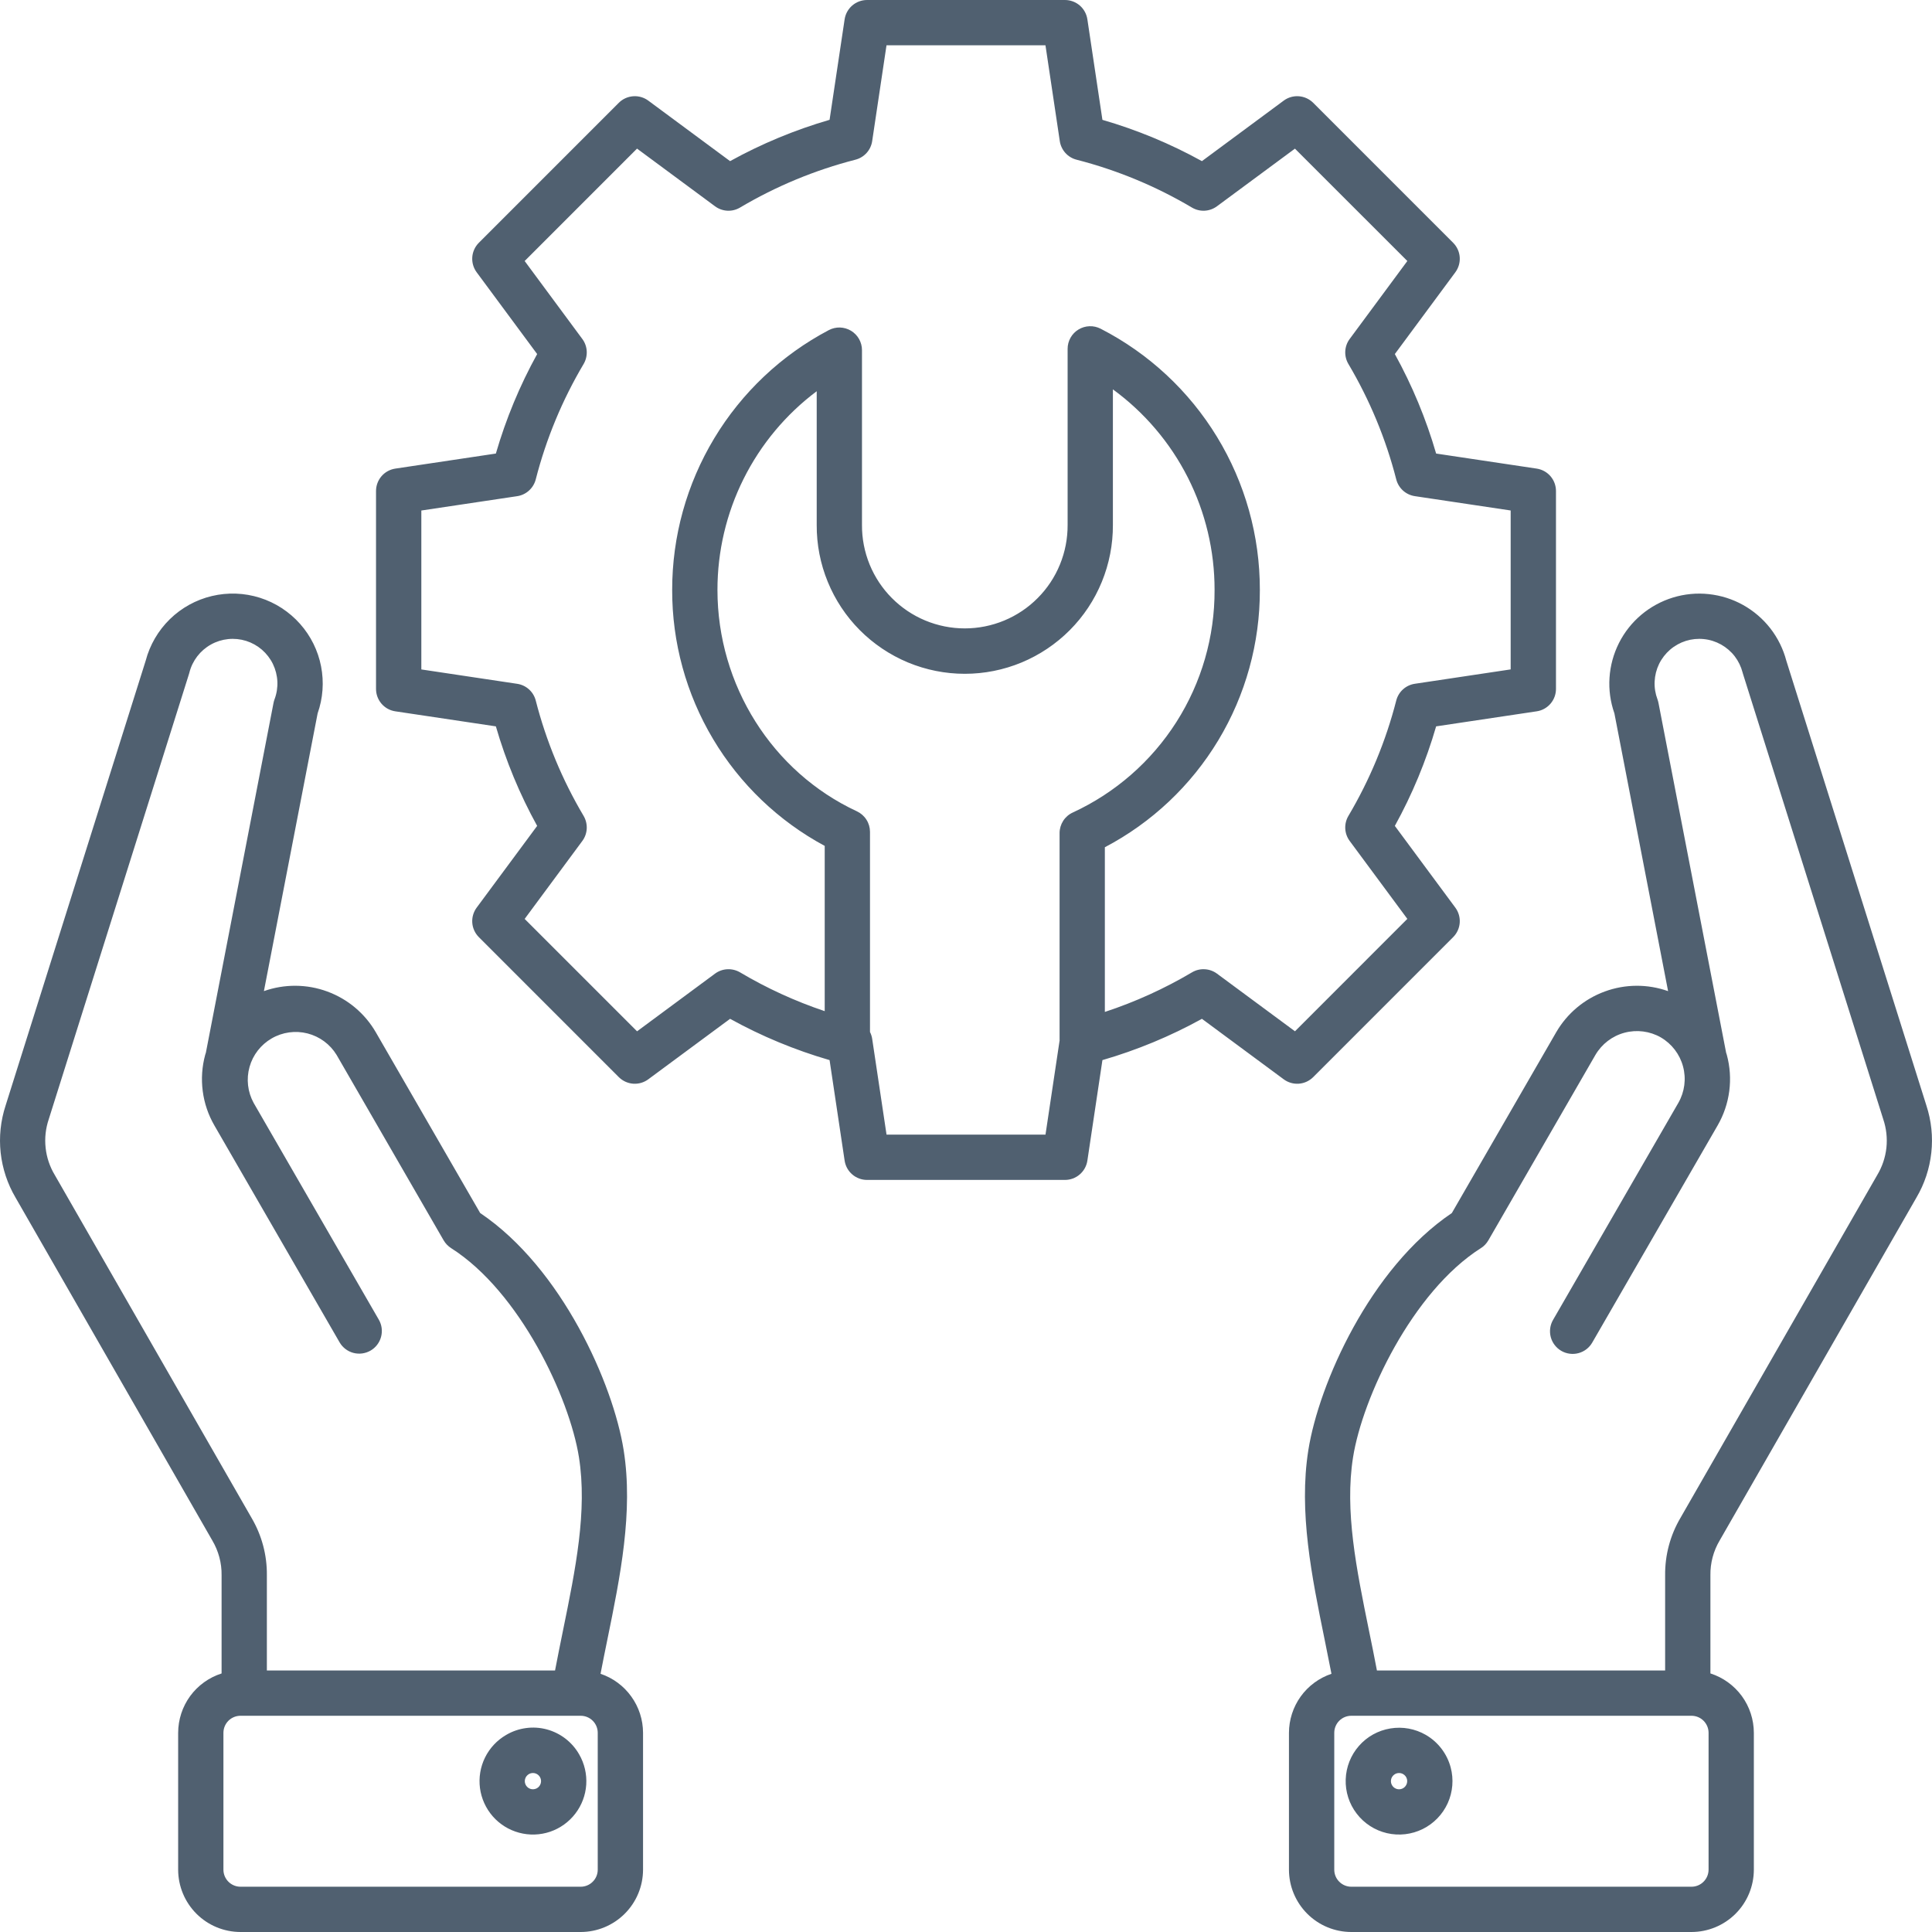 <svg width="62" height="62" viewBox="0 0 62 62" fill="none" xmlns="http://www.w3.org/2000/svg">
<g clip-path="url(#clip0_180_133)">
<path d="M12.686 15.038C12.514 15.064 12.357 15.15 12.243 15.282C12.13 15.414 12.067 15.582 12.067 15.757V22.109C12.067 22.283 12.13 22.451 12.243 22.583C12.357 22.715 12.514 22.802 12.686 22.827L15.913 23.31C16.235 24.421 16.679 25.492 17.238 26.504L15.296 29.128C15.193 29.268 15.143 29.441 15.156 29.614C15.169 29.788 15.244 29.951 15.367 30.074L19.858 34.566C19.982 34.689 20.145 34.764 20.318 34.777C20.492 34.79 20.664 34.74 20.804 34.636L23.429 32.695C24.441 33.254 25.512 33.698 26.622 34.02L27.105 37.246C27.131 37.419 27.218 37.576 27.35 37.689C27.482 37.803 27.65 37.865 27.824 37.865H34.176C34.35 37.865 34.518 37.803 34.65 37.689C34.782 37.576 34.869 37.419 34.895 37.246L35.378 34.02C36.488 33.698 37.559 33.254 38.571 32.695L41.196 34.636C41.336 34.74 41.508 34.79 41.682 34.777C41.855 34.764 42.018 34.689 42.142 34.566L46.633 30.074C46.756 29.951 46.831 29.788 46.844 29.614C46.857 29.441 46.807 29.268 46.704 29.128L44.762 26.504C45.321 25.492 45.765 24.421 46.087 23.31L49.314 22.827C49.486 22.802 49.643 22.715 49.757 22.583C49.87 22.451 49.933 22.283 49.933 22.109V15.757C49.933 15.582 49.87 15.414 49.757 15.282C49.643 15.15 49.486 15.064 49.314 15.038L46.087 14.555C45.765 13.445 45.321 12.374 44.762 11.362L46.704 8.737C46.807 8.597 46.857 8.424 46.844 8.251C46.831 8.077 46.756 7.914 46.633 7.791L42.142 3.299C42.018 3.176 41.855 3.102 41.682 3.089C41.508 3.076 41.336 3.125 41.196 3.229L38.571 5.171C37.559 4.612 36.488 4.168 35.378 3.846L34.895 0.62C34.869 0.447 34.782 0.29 34.651 0.176C34.519 0.063 34.35 4.41502e-05 34.176 0L27.824 0C27.65 2.24621e-05 27.482 0.063 27.35 0.176C27.218 0.29 27.131 0.447 27.105 0.619L26.622 3.845C25.512 4.168 24.441 4.612 23.429 5.171L20.804 3.229C20.664 3.125 20.491 3.076 20.318 3.089C20.144 3.102 19.981 3.176 19.858 3.299L15.367 7.791C15.244 7.914 15.169 8.077 15.156 8.251C15.143 8.424 15.193 8.597 15.296 8.737L17.238 11.362C16.679 12.374 16.235 13.445 15.913 14.555L12.686 15.038ZM28.45 36.412L27.989 33.336C27.978 33.261 27.954 33.187 27.919 33.118V26.695C27.919 26.557 27.88 26.421 27.805 26.305C27.731 26.188 27.625 26.095 27.499 26.036C24.781 24.773 23.024 21.985 23.024 18.933C23.023 17.695 23.31 16.474 23.863 15.367C24.416 14.26 25.219 13.297 26.209 12.555V16.846C26.206 17.472 26.326 18.093 26.564 18.672C26.801 19.252 27.151 19.779 27.592 20.222C28.034 20.666 28.559 21.018 29.137 21.259C29.715 21.499 30.335 21.623 30.961 21.623C31.588 21.623 32.208 21.499 32.786 21.259C33.364 21.018 33.889 20.666 34.331 20.222C34.772 19.779 35.122 19.252 35.359 18.672C35.596 18.093 35.717 17.472 35.714 16.846V12.495C36.727 13.235 37.551 14.204 38.118 15.322C38.685 16.441 38.979 17.678 38.977 18.933C38.983 20.433 38.558 21.904 37.752 23.17C36.946 24.436 35.792 25.444 34.43 26.073C34.303 26.13 34.195 26.223 34.119 26.341C34.044 26.458 34.003 26.595 34.003 26.734V33.375H34.006L33.551 36.412H28.45ZM17.193 15.384C17.526 14.083 18.044 12.836 18.729 11.681C18.801 11.558 18.836 11.416 18.829 11.274C18.822 11.131 18.773 10.994 18.688 10.879L16.837 8.376L20.443 4.769L22.946 6.62C23.061 6.705 23.198 6.754 23.341 6.762C23.484 6.769 23.625 6.734 23.748 6.661C24.904 5.976 26.15 5.459 27.451 5.125C27.589 5.09 27.714 5.014 27.81 4.908C27.906 4.802 27.968 4.67 27.989 4.529L28.449 1.453H33.55L34.01 4.529C34.031 4.67 34.094 4.802 34.189 4.908C34.285 5.014 34.41 5.09 34.548 5.125C35.849 5.459 37.096 5.976 38.251 6.661C38.374 6.734 38.516 6.769 38.658 6.762C38.801 6.754 38.938 6.705 39.053 6.62L41.556 4.77L45.163 8.376L43.312 10.879C43.227 10.993 43.178 11.131 43.171 11.274C43.164 11.416 43.199 11.558 43.272 11.681C43.956 12.836 44.474 14.083 44.807 15.384C44.843 15.522 44.918 15.647 45.024 15.743C45.13 15.838 45.262 15.901 45.404 15.922L48.479 16.382V21.482L45.404 21.943C45.262 21.964 45.13 22.026 45.024 22.122C44.918 22.217 44.843 22.342 44.807 22.481C44.474 23.781 43.956 25.028 43.272 26.183C43.199 26.306 43.164 26.448 43.171 26.591C43.178 26.733 43.227 26.871 43.312 26.986L45.163 29.488L41.557 33.095L39.054 31.245C38.939 31.16 38.802 31.111 38.659 31.104C38.516 31.096 38.375 31.131 38.252 31.204C37.369 31.727 36.431 32.153 35.456 32.474V27.189C36.961 26.399 38.22 25.212 39.097 23.756C39.974 22.3 40.434 20.632 40.43 18.933C40.433 17.2 39.958 15.501 39.056 14.021C38.155 12.542 36.862 11.34 35.321 10.549C35.21 10.492 35.086 10.464 34.962 10.469C34.837 10.473 34.716 10.51 34.609 10.575C34.503 10.639 34.415 10.73 34.354 10.839C34.293 10.948 34.261 11.07 34.261 11.195V16.846C34.263 17.281 34.18 17.712 34.015 18.115C33.851 18.518 33.608 18.884 33.301 19.192C32.995 19.501 32.63 19.746 32.228 19.913C31.827 20.08 31.396 20.166 30.961 20.166C30.526 20.166 30.096 20.08 29.694 19.913C29.292 19.746 28.928 19.501 28.621 19.192C28.314 18.884 28.072 18.518 27.907 18.115C27.743 17.712 27.659 17.281 27.662 16.846V11.236C27.662 11.111 27.629 10.988 27.568 10.879C27.506 10.77 27.417 10.679 27.31 10.614C27.203 10.55 27.08 10.514 26.955 10.51C26.83 10.507 26.706 10.536 26.595 10.595C25.078 11.395 23.807 12.594 22.922 14.064C22.036 15.534 21.569 17.217 21.571 18.933C21.567 20.617 22.021 22.27 22.883 23.716C23.745 25.163 24.983 26.348 26.466 27.146V32.449C25.519 32.131 24.608 31.714 23.749 31.204C23.626 31.132 23.484 31.097 23.341 31.104C23.199 31.111 23.061 31.16 22.946 31.245L20.444 33.096L16.837 29.489L18.688 26.987C18.773 26.872 18.822 26.734 18.829 26.592C18.836 26.449 18.801 26.307 18.729 26.184C18.044 25.029 17.526 23.782 17.193 22.482C17.157 22.343 17.082 22.218 16.976 22.123C16.87 22.027 16.738 21.965 16.596 21.944L13.521 21.483V16.383L16.596 15.923C16.738 15.902 16.87 15.839 16.976 15.743C17.082 15.647 17.157 15.522 17.193 15.384ZM49.939 33.128L46.591 38.928C43.967 40.695 42.322 44.414 41.986 46.537C41.672 48.518 42.097 50.599 42.508 52.612C42.581 52.974 42.656 53.343 42.728 53.714C42.331 53.848 41.986 54.102 41.741 54.442C41.497 54.782 41.365 55.19 41.364 55.609V60.001C41.365 60.531 41.576 61.039 41.951 61.414C42.326 61.789 42.834 61.999 43.364 62H54.283C54.813 61.999 55.322 61.788 55.697 61.413C56.072 61.039 56.282 60.53 56.283 60V55.608C56.282 55.184 56.147 54.77 55.897 54.428C55.646 54.086 55.293 53.831 54.889 53.702V50.552C54.883 50.159 54.986 49.772 55.187 49.434L61.501 38.431C61.761 37.99 61.923 37.499 61.978 36.99C62.034 36.482 61.98 35.967 61.821 35.48L57.325 21.203C57.226 20.827 57.052 20.475 56.814 20.167C56.575 19.86 56.277 19.604 55.938 19.415C55.598 19.225 55.223 19.107 54.836 19.066C54.45 19.024 54.058 19.062 53.686 19.176C53.315 19.29 52.969 19.478 52.672 19.728C52.374 19.979 52.13 20.287 51.955 20.634C51.78 20.982 51.676 21.361 51.651 21.749C51.625 22.137 51.679 22.526 51.808 22.893L53.531 31.807C52.873 31.573 52.153 31.577 51.497 31.819C50.84 32.06 50.289 32.523 49.939 33.128ZM54.83 60C54.829 60.145 54.772 60.284 54.669 60.386C54.567 60.489 54.428 60.547 54.283 60.547H43.364C43.219 60.547 43.08 60.489 42.978 60.386C42.875 60.284 42.818 60.145 42.818 60V55.608C42.818 55.463 42.875 55.324 42.978 55.221C43.08 55.119 43.219 55.061 43.364 55.061H54.283C54.428 55.061 54.567 55.119 54.669 55.221C54.772 55.324 54.83 55.463 54.83 55.608L54.83 60ZM53.298 33.292C53.65 33.497 53.906 33.833 54.011 34.226C54.117 34.62 54.062 35.039 53.86 35.392L49.841 42.354C49.792 42.437 49.761 42.528 49.748 42.623C49.735 42.718 49.741 42.815 49.765 42.907C49.79 43 49.832 43.087 49.891 43.163C49.949 43.239 50.021 43.303 50.104 43.351C50.187 43.399 50.279 43.43 50.374 43.442C50.469 43.455 50.566 43.448 50.658 43.423C50.751 43.398 50.837 43.355 50.913 43.296C50.989 43.237 51.052 43.164 51.099 43.081L55.119 36.119C55.316 35.779 55.443 35.404 55.494 35.014C55.545 34.625 55.518 34.229 55.415 33.85C55.409 33.827 55.4 33.805 55.393 33.782L53.223 22.561C53.215 22.52 53.204 22.481 53.19 22.442C53.121 22.259 53.09 22.065 53.099 21.87C53.108 21.675 53.156 21.484 53.241 21.308C53.327 21.133 53.447 20.977 53.595 20.849C53.742 20.722 53.915 20.626 54.101 20.567C54.287 20.509 54.483 20.489 54.677 20.509C54.871 20.528 55.059 20.588 55.23 20.683C55.4 20.778 55.55 20.907 55.669 21.061C55.787 21.216 55.873 21.393 55.922 21.582C55.925 21.595 55.928 21.608 55.933 21.621L60.435 35.916C60.535 36.211 60.57 36.524 60.537 36.834C60.503 37.144 60.402 37.442 60.242 37.709L53.927 48.712C53.599 49.269 53.429 49.906 53.436 50.552V53.608H44.187C44.105 53.174 44.018 52.743 43.931 52.322C43.529 50.349 43.148 48.486 43.421 46.765C43.724 44.852 45.318 41.455 47.523 40.054C47.622 39.992 47.704 39.906 47.763 39.804L51.198 33.855C51.404 33.503 51.739 33.246 52.133 33.141C52.526 33.036 52.945 33.09 53.299 33.292H53.298ZM45.755 55.674C45.411 55.476 45.01 55.403 44.618 55.468C44.227 55.532 43.87 55.73 43.609 56.029C43.348 56.327 43.198 56.706 43.185 57.103C43.172 57.499 43.296 57.888 43.538 58.202C43.779 58.517 44.122 58.738 44.508 58.828C44.895 58.918 45.3 58.871 45.656 58.696C46.011 58.52 46.295 58.227 46.459 57.866C46.622 57.505 46.656 57.098 46.553 56.715C46.435 56.276 46.148 55.902 45.755 55.674ZM45.123 57.289C45.098 57.334 45.059 57.37 45.013 57.393C44.967 57.416 44.915 57.424 44.864 57.418C44.812 57.411 44.764 57.389 44.725 57.355C44.687 57.321 44.659 57.276 44.645 57.227C44.632 57.177 44.634 57.124 44.65 57.075C44.667 57.026 44.698 56.983 44.739 56.952C44.78 56.92 44.829 56.902 44.88 56.899C44.932 56.895 44.983 56.907 45.028 56.933C45.058 56.95 45.084 56.973 45.105 57C45.126 57.027 45.141 57.058 45.15 57.091C45.159 57.124 45.161 57.159 45.156 57.193C45.152 57.227 45.141 57.26 45.123 57.289ZM9.632 20.024C9.285 19.632 8.839 19.341 8.34 19.183C7.841 19.025 7.309 19.006 6.8 19.127C6.291 19.248 5.824 19.505 5.45 19.871C5.076 20.237 4.808 20.697 4.675 21.203L0.179 35.48C0.02 35.967 -0.034 36.482 0.021 36.991C0.077 37.499 0.239 37.991 0.499 38.432L6.813 49.435C7.013 49.773 7.117 50.16 7.111 50.552V53.703C6.707 53.832 6.354 54.086 6.103 54.428C5.853 54.771 5.718 55.184 5.717 55.609V60C5.718 60.531 5.929 61.039 6.304 61.414C6.679 61.789 7.187 61.999 7.717 62H18.636C19.166 61.999 19.674 61.788 20.049 61.413C20.424 61.039 20.635 60.53 20.636 60V55.608C20.635 55.189 20.503 54.781 20.258 54.442C20.014 54.102 19.669 53.847 19.272 53.714C19.343 53.343 19.418 52.974 19.492 52.612C19.903 50.599 20.328 48.517 20.014 46.537C19.678 44.414 18.033 40.694 15.409 38.927L12.061 33.128C11.711 32.523 11.16 32.06 10.504 31.819C9.848 31.577 9.128 31.573 8.469 31.806L10.193 22.893C10.364 22.408 10.402 21.887 10.303 21.382C10.205 20.878 9.973 20.409 9.632 20.024ZM19.182 60C19.182 60.145 19.125 60.284 19.022 60.386C18.92 60.489 18.781 60.547 18.636 60.547H7.717C7.572 60.547 7.433 60.489 7.33 60.386C7.228 60.284 7.17 60.145 7.17 60V55.608C7.17 55.463 7.228 55.324 7.33 55.221C7.433 55.119 7.572 55.061 7.717 55.061H18.636C18.781 55.061 18.92 55.119 19.022 55.221C19.125 55.324 19.182 55.463 19.182 55.608V60ZM8.81 22.442C8.796 22.481 8.784 22.52 8.777 22.561L6.607 33.782C6.6 33.805 6.591 33.827 6.585 33.85C6.482 34.229 6.455 34.625 6.506 35.014C6.556 35.404 6.684 35.779 6.881 36.119L10.9 43.081C10.997 43.246 11.156 43.367 11.341 43.416C11.527 43.465 11.724 43.438 11.89 43.343C12.057 43.247 12.178 43.089 12.228 42.904C12.279 42.718 12.254 42.521 12.159 42.354L8.139 35.392C7.947 35.04 7.899 34.626 8.008 34.239C8.116 33.852 8.372 33.524 8.72 33.323C9.067 33.122 9.48 33.065 9.869 33.164C10.258 33.264 10.593 33.511 10.802 33.854L14.237 39.804C14.296 39.905 14.378 39.991 14.477 40.054C16.682 41.454 18.276 44.851 18.579 46.764C18.851 48.485 18.471 50.349 18.068 52.321C17.982 52.742 17.895 53.174 17.812 53.608H8.564V50.552C8.571 49.905 8.401 49.269 8.073 48.711L1.759 37.709C1.598 37.442 1.497 37.144 1.464 36.834C1.43 36.524 1.465 36.211 1.565 35.916L6.067 21.622C6.071 21.609 6.075 21.596 6.078 21.582C6.126 21.393 6.212 21.216 6.331 21.061C6.45 20.907 6.599 20.778 6.77 20.683C6.94 20.588 7.128 20.529 7.322 20.509C7.516 20.489 7.712 20.509 7.899 20.567C8.085 20.626 8.257 20.722 8.405 20.849C8.552 20.977 8.673 21.133 8.758 21.308C8.843 21.484 8.892 21.675 8.901 21.87C8.91 22.065 8.879 22.26 8.81 22.442L8.81 22.442ZM16.245 55.675C15.952 55.844 15.715 56.097 15.565 56.401C15.415 56.705 15.359 57.047 15.403 57.383C15.448 57.719 15.591 58.034 15.814 58.289C16.038 58.544 16.332 58.727 16.659 58.814C16.986 58.902 17.333 58.891 17.654 58.782C17.974 58.673 18.256 58.471 18.462 58.202C18.669 57.933 18.791 57.609 18.813 57.271C18.835 56.933 18.756 56.595 18.587 56.302C18.476 56.106 18.326 55.934 18.148 55.796C17.969 55.658 17.765 55.557 17.547 55.498C17.329 55.44 17.102 55.425 16.879 55.456C16.655 55.486 16.44 55.56 16.245 55.675ZM17.233 57.385C17.188 57.41 17.137 57.422 17.086 57.419C17.034 57.416 16.985 57.397 16.944 57.366C16.903 57.334 16.872 57.292 16.856 57.243C16.839 57.194 16.837 57.141 16.851 57.091C16.864 57.042 16.892 56.997 16.931 56.963C16.969 56.929 17.017 56.907 17.069 56.9C17.12 56.894 17.172 56.902 17.218 56.925C17.264 56.948 17.303 56.984 17.328 57.028C17.363 57.088 17.372 57.16 17.354 57.226C17.336 57.293 17.293 57.35 17.233 57.385Z" fill="#506070"/>
</g>
<defs>
<clipPath id="clip0_180_133">
<rect width="62" height="62" fill="white"/>
</clipPath>
</defs>
</svg>
